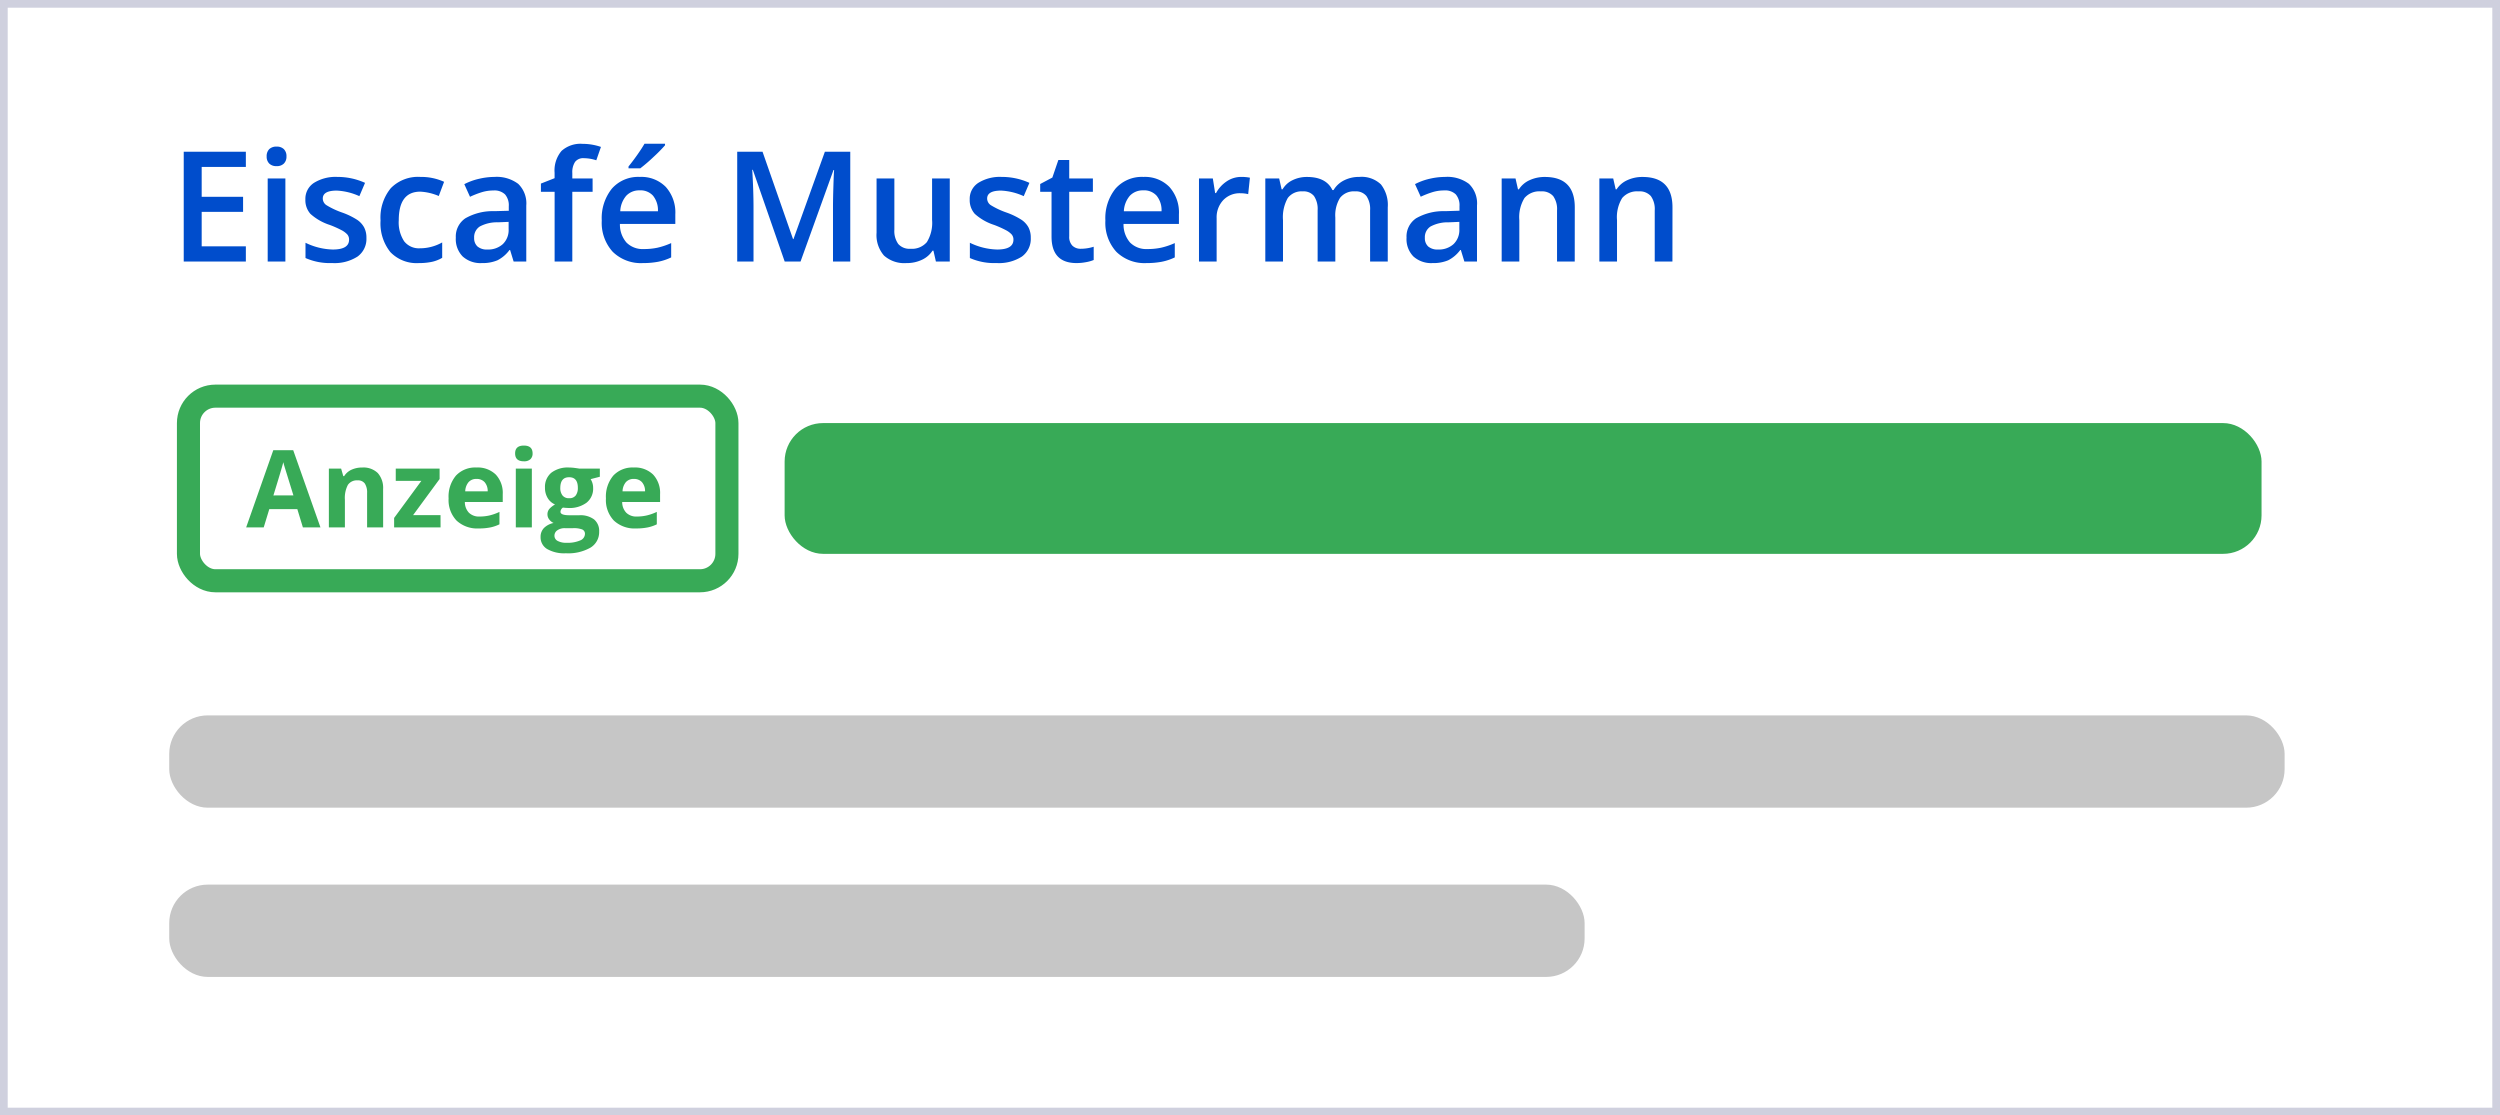 <svg xmlns="http://www.w3.org/2000/svg" width="325" height="145" viewBox="0 0 325 145"><defs><style>.a,.e{fill:#fff;}.a{stroke:#cfd0de;}.b{fill:#c6c6c6;}.c{fill:#38aa57;}.d{fill:#004dcc;}.e{stroke:#38aa57;stroke-width:3px;}.f{stroke:none;}.g{fill:none;}</style></defs><g transform="translate(-29 -2345)"><g class="a" transform="translate(29 2345)"><rect class="f" width="325" height="145"/><rect class="g" x="0.5" y="0.5" width="324" height="144"/></g><rect class="b" width="275" height="12" rx="5" transform="translate(51 2438)"/><rect class="b" width="184" height="12" rx="5" transform="translate(51 2460)"/><rect class="c" width="192" height="17" rx="5" transform="translate(131.001 2400)"/><path class="d" d="M9.961,0H1.885V-14.277H9.961V-12.3H4.219v3.887H9.6v1.953H4.219v4.482H9.961ZM15.1,0H12.8V-10.8H15.1ZM12.666-13.662A1.271,1.271,0,0,1,13-14.609a1.313,1.313,0,0,1,.962-.332,1.285,1.285,0,0,1,.942.332,1.271,1.271,0,0,1,.337.947,1.247,1.247,0,0,1-.337.923,1.274,1.274,0,0,1-.942.337A1.3,1.3,0,0,1,13-12.739,1.247,1.247,0,0,1,12.666-13.662ZM25.635-3.076A2.826,2.826,0,0,1,24.482-.649a5.518,5.518,0,0,1-3.3.845,7.8,7.8,0,0,1-3.467-.654V-2.441a8.511,8.511,0,0,0,3.545.879q2.119,0,2.119-1.279a1.013,1.013,0,0,0-.234-.684,2.774,2.774,0,0,0-.771-.566,13.276,13.276,0,0,0-1.494-.664A6.912,6.912,0,0,1,18.354-6.2,2.674,2.674,0,0,1,17.7-8.076a2.463,2.463,0,0,1,1.118-2.153A5.306,5.306,0,0,1,21.855-11a8.616,8.616,0,0,1,3.6.771L24.717-8.5a8.015,8.015,0,0,0-2.939-.723q-1.816,0-1.816,1.035a1.041,1.041,0,0,0,.474.859,10.416,10.416,0,0,0,2.065.967,9.441,9.441,0,0,1,1.943.947,2.831,2.831,0,0,1,.9.991A2.869,2.869,0,0,1,25.635-3.076ZM32.471.2a4.729,4.729,0,0,1-3.726-1.431,5.977,5.977,0,0,1-1.274-4.106A6.011,6.011,0,0,1,28.8-9.531,4.945,4.945,0,0,1,32.656-11a7.22,7.22,0,0,1,3.076.635l-.693,1.846a6.95,6.95,0,0,0-2.4-.566q-2.8,0-2.8,3.721a4.456,4.456,0,0,0,.7,2.729,2.417,2.417,0,0,0,2.046.913,5.87,5.87,0,0,0,2.9-.762v2a4.532,4.532,0,0,1-1.313.518A7.882,7.882,0,0,1,32.471.2Zm12.3-.2-.459-1.5h-.078A4.425,4.425,0,0,1,42.666-.161,4.972,4.972,0,0,1,40.635.2a3.438,3.438,0,0,1-2.485-.859A3.216,3.216,0,0,1,37.256-3.1a2.855,2.855,0,0,1,1.24-2.52,7.151,7.151,0,0,1,3.779-.928L44.141-6.6v-.576a2.184,2.184,0,0,0-.483-1.548,1.971,1.971,0,0,0-1.5-.513,5.183,5.183,0,0,0-1.592.244,12.012,12.012,0,0,0-1.465.576l-.742-1.641a7.988,7.988,0,0,1,1.924-.7A8.854,8.854,0,0,1,42.256-11a4.672,4.672,0,0,1,3.11.9,3.518,3.518,0,0,1,1.05,2.822V0ZM41.357-1.562a2.843,2.843,0,0,0,2.007-.7,2.531,2.531,0,0,0,.757-1.958v-.937L42.734-5.1a4.745,4.745,0,0,0-2.358.542,1.647,1.647,0,0,0-.737,1.479,1.444,1.444,0,0,0,.43,1.118A1.846,1.846,0,0,0,41.357-1.562Zm13.682-7.5H52.4V0H50.1V-9.062H48.32v-1.074l1.777-.7v-.7A3.93,3.93,0,0,1,51-14.38,3.673,3.673,0,0,1,53.74-15.3a7.323,7.323,0,0,1,2.383.4l-.605,1.738a5.291,5.291,0,0,0-1.621-.273,1.319,1.319,0,0,0-1.138.483A2.436,2.436,0,0,0,52.4-11.5v.7h2.637ZM61.592.2a5.225,5.225,0,0,1-3.94-1.47A5.579,5.579,0,0,1,56.23-5.322a6.121,6.121,0,0,1,1.318-4.16A4.554,4.554,0,0,1,61.172-11a4.451,4.451,0,0,1,3.379,1.3,4.963,4.963,0,0,1,1.24,3.574v1.24h-7.2a3.548,3.548,0,0,0,.85,2.417,2.959,2.959,0,0,0,2.256.845A8.328,8.328,0,0,0,63.481-1.8a9.342,9.342,0,0,0,1.772-.6V-.537a7.046,7.046,0,0,1-1.7.566A10.42,10.42,0,0,1,61.592.2Zm-.42-9.453a2.306,2.306,0,0,0-1.753.693,3.3,3.3,0,0,0-.786,2.021h4.9a2.99,2.99,0,0,0-.645-2.026A2.2,2.2,0,0,0,61.172-9.258Zm-1.465-2.861v-.244q.557-.684,1.147-1.523t.933-1.436h2.666v.205a20.053,20.053,0,0,1-1.519,1.538,21.411,21.411,0,0,1-1.7,1.46ZM80.01,0,75.869-11.924h-.078q.166,2.656.166,4.98V0H73.838V-14.277h3.291L81.094-2.92h.059l4.082-11.357h3.3V0H86.289V-7.061q0-1.064.054-2.773t.093-2.07h-.078L82.07,0ZM99.668,0l-.322-1.416h-.117A3.256,3.256,0,0,1,97.866-.234,4.555,4.555,0,0,1,95.85.2a3.959,3.959,0,0,1-2.93-.977,4.048,4.048,0,0,1-.967-2.959V-10.8h2.314v6.66a2.889,2.889,0,0,0,.508,1.86,1.939,1.939,0,0,0,1.592.62,2.534,2.534,0,0,0,2.124-.864,4.762,4.762,0,0,0,.679-2.9V-10.8h2.3V0ZM112-3.076A2.826,2.826,0,0,1,110.85-.649a5.518,5.518,0,0,1-3.3.845,7.8,7.8,0,0,1-3.467-.654V-2.441a8.511,8.511,0,0,0,3.545.879q2.119,0,2.119-1.279a1.013,1.013,0,0,0-.234-.684,2.774,2.774,0,0,0-.771-.566,13.276,13.276,0,0,0-1.494-.664A6.912,6.912,0,0,1,104.722-6.2a2.674,2.674,0,0,1-.659-1.875,2.463,2.463,0,0,1,1.118-2.153A5.306,5.306,0,0,1,108.223-11a8.616,8.616,0,0,1,3.6.771L111.084-8.5a8.015,8.015,0,0,0-2.939-.723q-1.816,0-1.816,1.035a1.041,1.041,0,0,0,.474.859,10.416,10.416,0,0,0,2.065.967,9.441,9.441,0,0,1,1.943.947,2.831,2.831,0,0,1,.9.991A2.869,2.869,0,0,1,112-3.076Zm6.5,1.416a5.581,5.581,0,0,0,1.68-.264V-.2a4.633,4.633,0,0,1-.981.278A6.762,6.762,0,0,1,117.959.2Q114.7.2,114.7-3.242v-5.82h-1.475v-1.016l1.582-.84.781-2.285H117v2.4h3.076v1.738H117v5.781a1.622,1.622,0,0,0,.415,1.226A1.513,1.513,0,0,0,118.506-1.66ZM127.061.2a5.225,5.225,0,0,1-3.94-1.47A5.579,5.579,0,0,1,121.7-5.322a6.121,6.121,0,0,1,1.318-4.16A4.554,4.554,0,0,1,126.641-11a4.451,4.451,0,0,1,3.379,1.3,4.963,4.963,0,0,1,1.24,3.574v1.24h-7.2a3.548,3.548,0,0,0,.85,2.417,2.959,2.959,0,0,0,2.256.845A8.328,8.328,0,0,0,128.95-1.8a9.342,9.342,0,0,0,1.772-.6V-.537a7.046,7.046,0,0,1-1.7.566A10.42,10.42,0,0,1,127.061.2Zm-.42-9.453a2.306,2.306,0,0,0-1.753.693,3.3,3.3,0,0,0-.786,2.021H129a2.99,2.99,0,0,0-.645-2.026A2.2,2.2,0,0,0,126.641-9.258ZM139.346-11a5.524,5.524,0,0,1,1.143.1l-.225,2.139a4.337,4.337,0,0,0-1.016-.117,2.939,2.939,0,0,0-2.231.9,3.248,3.248,0,0,0-.854,2.334V0h-2.295V-10.8h1.8l.3,1.9h.117a4.279,4.279,0,0,1,1.4-1.533A3.331,3.331,0,0,1,139.346-11ZM151.592,0h-2.3V-6.66a3.02,3.02,0,0,0-.469-1.851,1.73,1.73,0,0,0-1.465-.61,2.234,2.234,0,0,0-1.948.864,5.071,5.071,0,0,0-.62,2.876V0H142.49V-10.8h1.8l.322,1.416h.117a2.992,2.992,0,0,1,1.3-1.191,4.2,4.2,0,0,1,1.88-.42q2.49,0,3.3,1.7h.156a3.293,3.293,0,0,1,1.348-1.25A4.277,4.277,0,0,1,154.707-11a3.628,3.628,0,0,1,2.817.977,4.325,4.325,0,0,1,.884,2.979V0h-2.295V-6.66a3,3,0,0,0-.474-1.851,1.744,1.744,0,0,0-1.47-.61,2.278,2.278,0,0,0-1.958.835,4.3,4.3,0,0,0-.62,2.563Zm16.777,0-.459-1.5h-.078A4.425,4.425,0,0,1,166.26-.161,4.972,4.972,0,0,1,164.229.2a3.438,3.438,0,0,1-2.485-.859A3.216,3.216,0,0,1,160.85-3.1a2.855,2.855,0,0,1,1.24-2.52,7.151,7.151,0,0,1,3.779-.928l1.865-.059v-.576a2.184,2.184,0,0,0-.483-1.548,1.971,1.971,0,0,0-1.5-.513,5.183,5.183,0,0,0-1.592.244,12.012,12.012,0,0,0-1.465.576l-.742-1.641a7.988,7.988,0,0,1,1.924-.7A8.854,8.854,0,0,1,165.85-11a4.672,4.672,0,0,1,3.11.9,3.518,3.518,0,0,1,1.05,2.822V0Zm-3.418-1.562a2.843,2.843,0,0,0,2.007-.7,2.531,2.531,0,0,0,.757-1.958v-.937l-1.387.059a4.745,4.745,0,0,0-2.358.542,1.647,1.647,0,0,0-.737,1.479,1.444,1.444,0,0,0,.43,1.118A1.846,1.846,0,0,0,164.951-1.562ZM182.715,0h-2.3V-6.641a2.906,2.906,0,0,0-.5-1.865,1.944,1.944,0,0,0-1.6-.615,2.539,2.539,0,0,0-2.129.859,4.745,4.745,0,0,0-.674,2.881V0h-2.295V-10.8h1.8l.322,1.416h.117a3.2,3.2,0,0,1,1.387-1.191,4.647,4.647,0,0,1,1.992-.42q3.887,0,3.887,3.955Zm12.7,0h-2.3V-6.641a2.906,2.906,0,0,0-.5-1.865,1.944,1.944,0,0,0-1.6-.615,2.539,2.539,0,0,0-2.129.859,4.745,4.745,0,0,0-.674,2.881V0h-2.295V-10.8h1.8l.322,1.416h.117a3.2,3.2,0,0,1,1.387-1.191,4.647,4.647,0,0,1,1.992-.42q3.887,0,3.887,3.955Z" transform="translate(51 2379)"/><g transform="translate(-1001 2219)"><g class="e" transform="translate(1053 176)"><rect class="f" width="73" height="27" rx="5"/><rect class="g" x="1.5" y="1.5" width="70" height="24" rx="3.5"/></g><path class="c" d="M7.376,0,6.651-2.379H3.008L2.283,0H0L3.527-10.035H6.118L9.659,0ZM6.146-4.156q-1-3.233-1.131-3.657t-.181-.67q-.226.875-1.292,4.327ZM17.808,0H15.723V-4.464A2.144,2.144,0,0,0,15.429-5.7a1.069,1.069,0,0,0-.937-.414,1.408,1.408,0,0,0-1.265.584,3.625,3.625,0,0,0-.39,1.938V0H10.753V-7.643h1.593l.28.978h.116A2.2,2.2,0,0,1,13.7-7.5a3.271,3.271,0,0,1,1.391-.284,2.673,2.673,0,0,1,2.023.721,2.894,2.894,0,0,1,.69,2.082Zm7.465,0H19.236V-1.23L22.777-6.05H19.448V-7.643h5.7v1.354L21.7-1.593h3.568Zm4.676-6.3a1.322,1.322,0,0,0-1.039.42,1.946,1.946,0,0,0-.431,1.193H31.4A1.738,1.738,0,0,0,31-5.882,1.366,1.366,0,0,0,29.948-6.3ZM30.242.137A3.945,3.945,0,0,1,27.357-.882a3.857,3.857,0,0,1-1.039-2.885,4.242,4.242,0,0,1,.96-2.97,3.42,3.42,0,0,1,2.656-1.049,3.366,3.366,0,0,1,2.522.923,3.491,3.491,0,0,1,.9,2.55V-3.3H28.431a2.007,2.007,0,0,0,.526,1.388,1.852,1.852,0,0,0,1.381.5,5.732,5.732,0,0,0,1.306-.144,6.533,6.533,0,0,0,1.285-.458V-.4A4.9,4.9,0,0,1,31.76,0,7.37,7.37,0,0,1,30.242.137Zm4.724-9.755q0-1.019,1.135-1.019t1.135,1.019a.993.993,0,0,1-.284.755,1.192,1.192,0,0,1-.851.27Q34.966-8.593,34.966-9.618ZM37.14,0H35.055V-7.643H37.14Zm8.839-7.643v1.06l-1.2.308a2.085,2.085,0,0,1,.328,1.148,2.319,2.319,0,0,1-.858,1.917,3.716,3.716,0,0,1-2.382.687l-.376-.021-.308-.034a.693.693,0,0,0-.321.547q0,.451,1.148.451h1.3a2.963,2.963,0,0,1,1.917.54A1.93,1.93,0,0,1,45.89.547a2.352,2.352,0,0,1-1.118,2.078,5.821,5.821,0,0,1-3.209.738,4.443,4.443,0,0,1-2.444-.557,1.769,1.769,0,0,1-.844-1.562A1.635,1.635,0,0,1,38.705.089,2.445,2.445,0,0,1,39.97-.574a1.4,1.4,0,0,1-.561-.448,1.064,1.064,0,0,1-.239-.66,1.069,1.069,0,0,1,.253-.728,2.924,2.924,0,0,1,.731-.571,2.051,2.051,0,0,1-.954-.834,2.538,2.538,0,0,1-.352-1.354A2.387,2.387,0,0,1,39.662-7.1a3.518,3.518,0,0,1,2.324-.684,5.949,5.949,0,0,1,.762.058q.441.058.564.085Zm-5.9,8.723a.756.756,0,0,0,.414.677A2.276,2.276,0,0,0,41.651,2,4.1,4.1,0,0,0,43.408,1.7a.938.938,0,0,0,.636-.841A.6.6,0,0,0,43.668.26,3.079,3.079,0,0,0,42.506.1h-1.08a1.636,1.636,0,0,0-.96.27A.833.833,0,0,0,40.079,1.08Zm.759-6.221a1.556,1.556,0,0,0,.284.984,1.03,1.03,0,0,0,.865.362,1.009,1.009,0,0,0,.861-.362,1.6,1.6,0,0,0,.273-.984q0-1.381-1.135-1.381T40.838-5.141ZM50.4-6.3a1.322,1.322,0,0,0-1.039.42,1.946,1.946,0,0,0-.431,1.193h2.926a1.738,1.738,0,0,0-.4-1.193A1.366,1.366,0,0,0,50.4-6.3ZM50.7.137A3.945,3.945,0,0,1,47.811-.882a3.857,3.857,0,0,1-1.039-2.885,4.242,4.242,0,0,1,.96-2.97,3.42,3.42,0,0,1,2.656-1.049,3.366,3.366,0,0,1,2.522.923,3.491,3.491,0,0,1,.9,2.55V-3.3H48.884a2.007,2.007,0,0,0,.526,1.388,1.852,1.852,0,0,0,1.381.5A5.732,5.732,0,0,0,52.1-1.559a6.533,6.533,0,0,0,1.285-.458V-.4A4.9,4.9,0,0,1,52.213,0,7.37,7.37,0,0,1,50.7.137Z" transform="translate(1062 194.562)"/></g></g></svg>